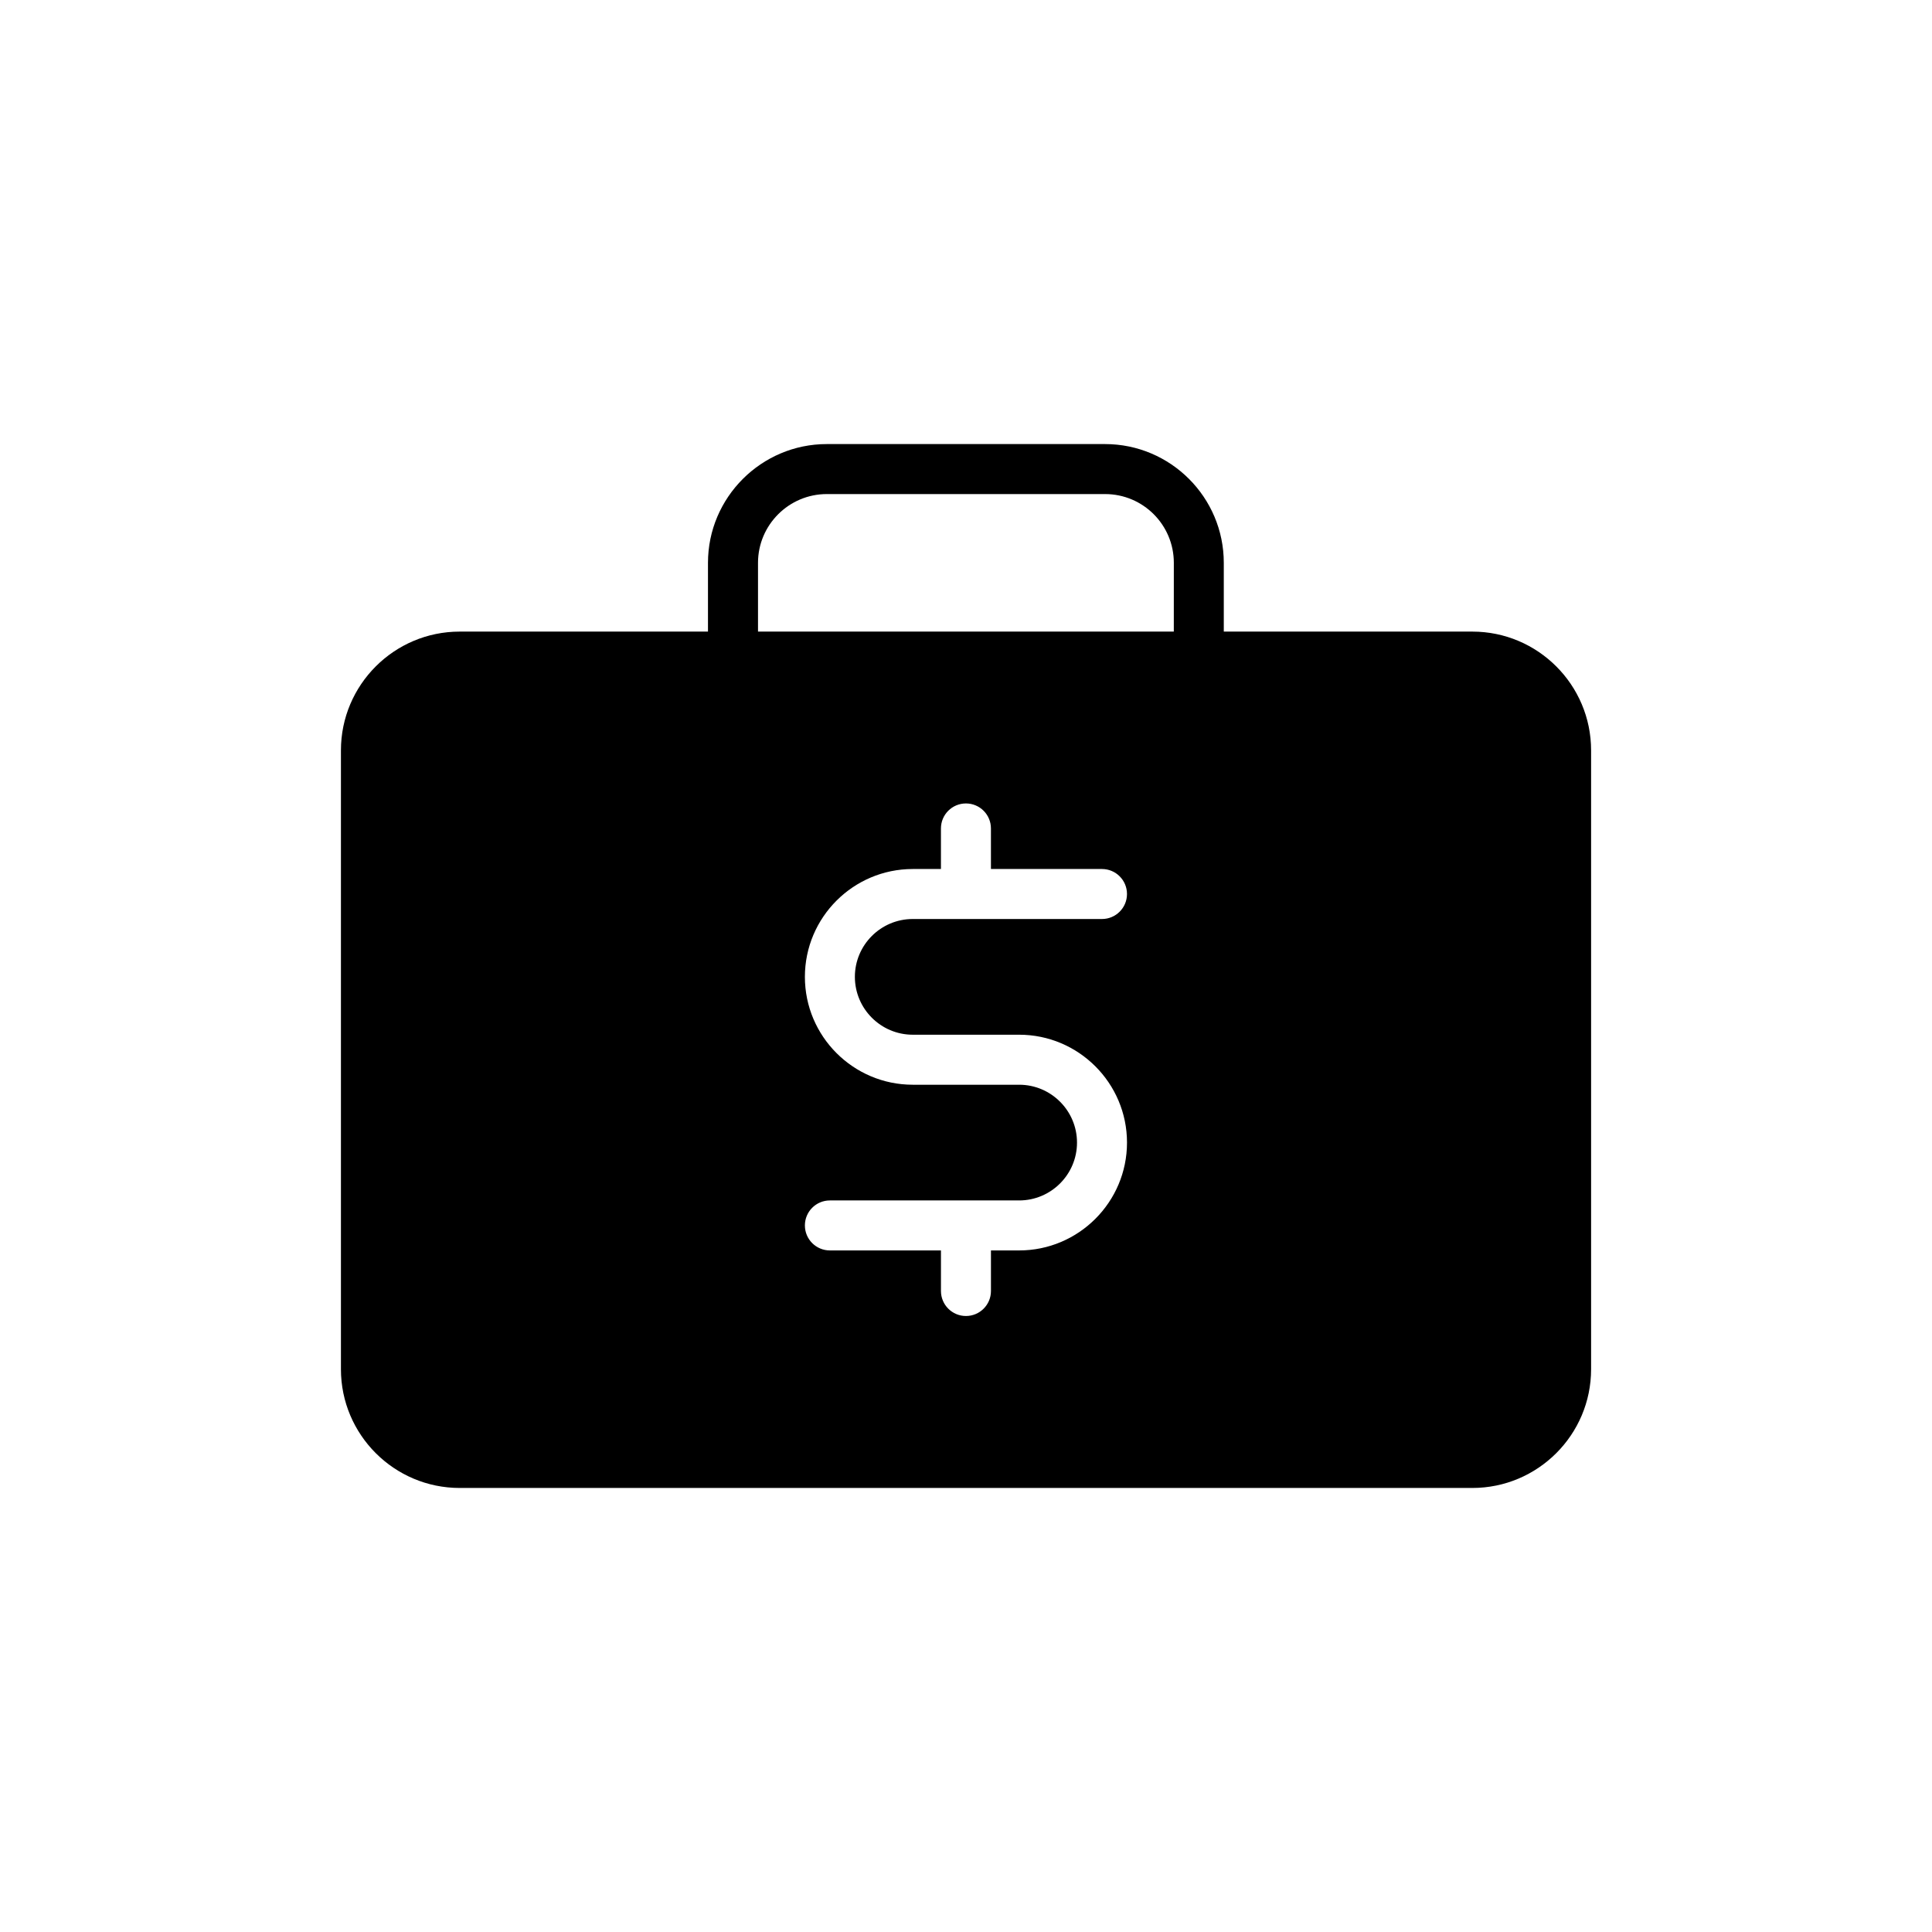 <?xml version="1.0" encoding="UTF-8"?>
<!-- Uploaded to: ICON Repo, www.iconrepo.com, Generator: ICON Repo Mixer Tools -->
<svg fill="#000000" width="800px" height="800px" version="1.1" viewBox="144 144 512 512" xmlns="http://www.w3.org/2000/svg">
 <path d="m534.18 311.38h-65.863v-18.223c0-17.359-14.113-31.473-31.473-31.473h-73.75c-17.293 0-31.473 14.113-31.473 31.473v18.223h-65.797c-17.359 0-31.473 14.113-31.473 31.473v164c0 17.359 14.113 31.473 31.473 31.473h268.36c17.359 0 31.473-14.113 31.473-31.473v-164c0-17.359-14.113-31.473-31.473-31.473zm-148.29 106.83h28.191c15.762 0 28.586 12.824 28.586 28.586 0 15.762-12.824 28.582-28.586 28.582h-7.469v10.75c0 3.664-2.969 6.625-6.625 6.625-3.66 0-6.625-2.965-6.625-6.625v-10.75h-29.434c-3.66 0-6.625-2.965-6.625-6.625 0-3.664 2.969-6.625 6.625-6.625h50.152c8.457 0 15.336-6.879 15.336-15.328 0-8.457-6.879-15.336-15.336-15.336h-28.191c-15.762 0-28.586-12.824-28.586-28.586 0-15.762 12.824-28.582 28.586-28.582h7.469v-10.75c0-3.664 2.969-6.625 6.625-6.625 3.66 0 6.625 2.965 6.625 6.625v10.75h29.43c3.66 0 6.625 2.965 6.625 6.625 0 3.664-2.969 6.625-6.625 6.625h-50.152c-8.457 0-15.336 6.879-15.336 15.328 0.004 8.457 6.883 15.336 15.34 15.336zm69.18-106.83h-110.19v-18.223c0-10.07 8.215-18.223 18.223-18.223h73.75c10.07 0 18.223 8.148 18.223 18.223z"/>
</svg>